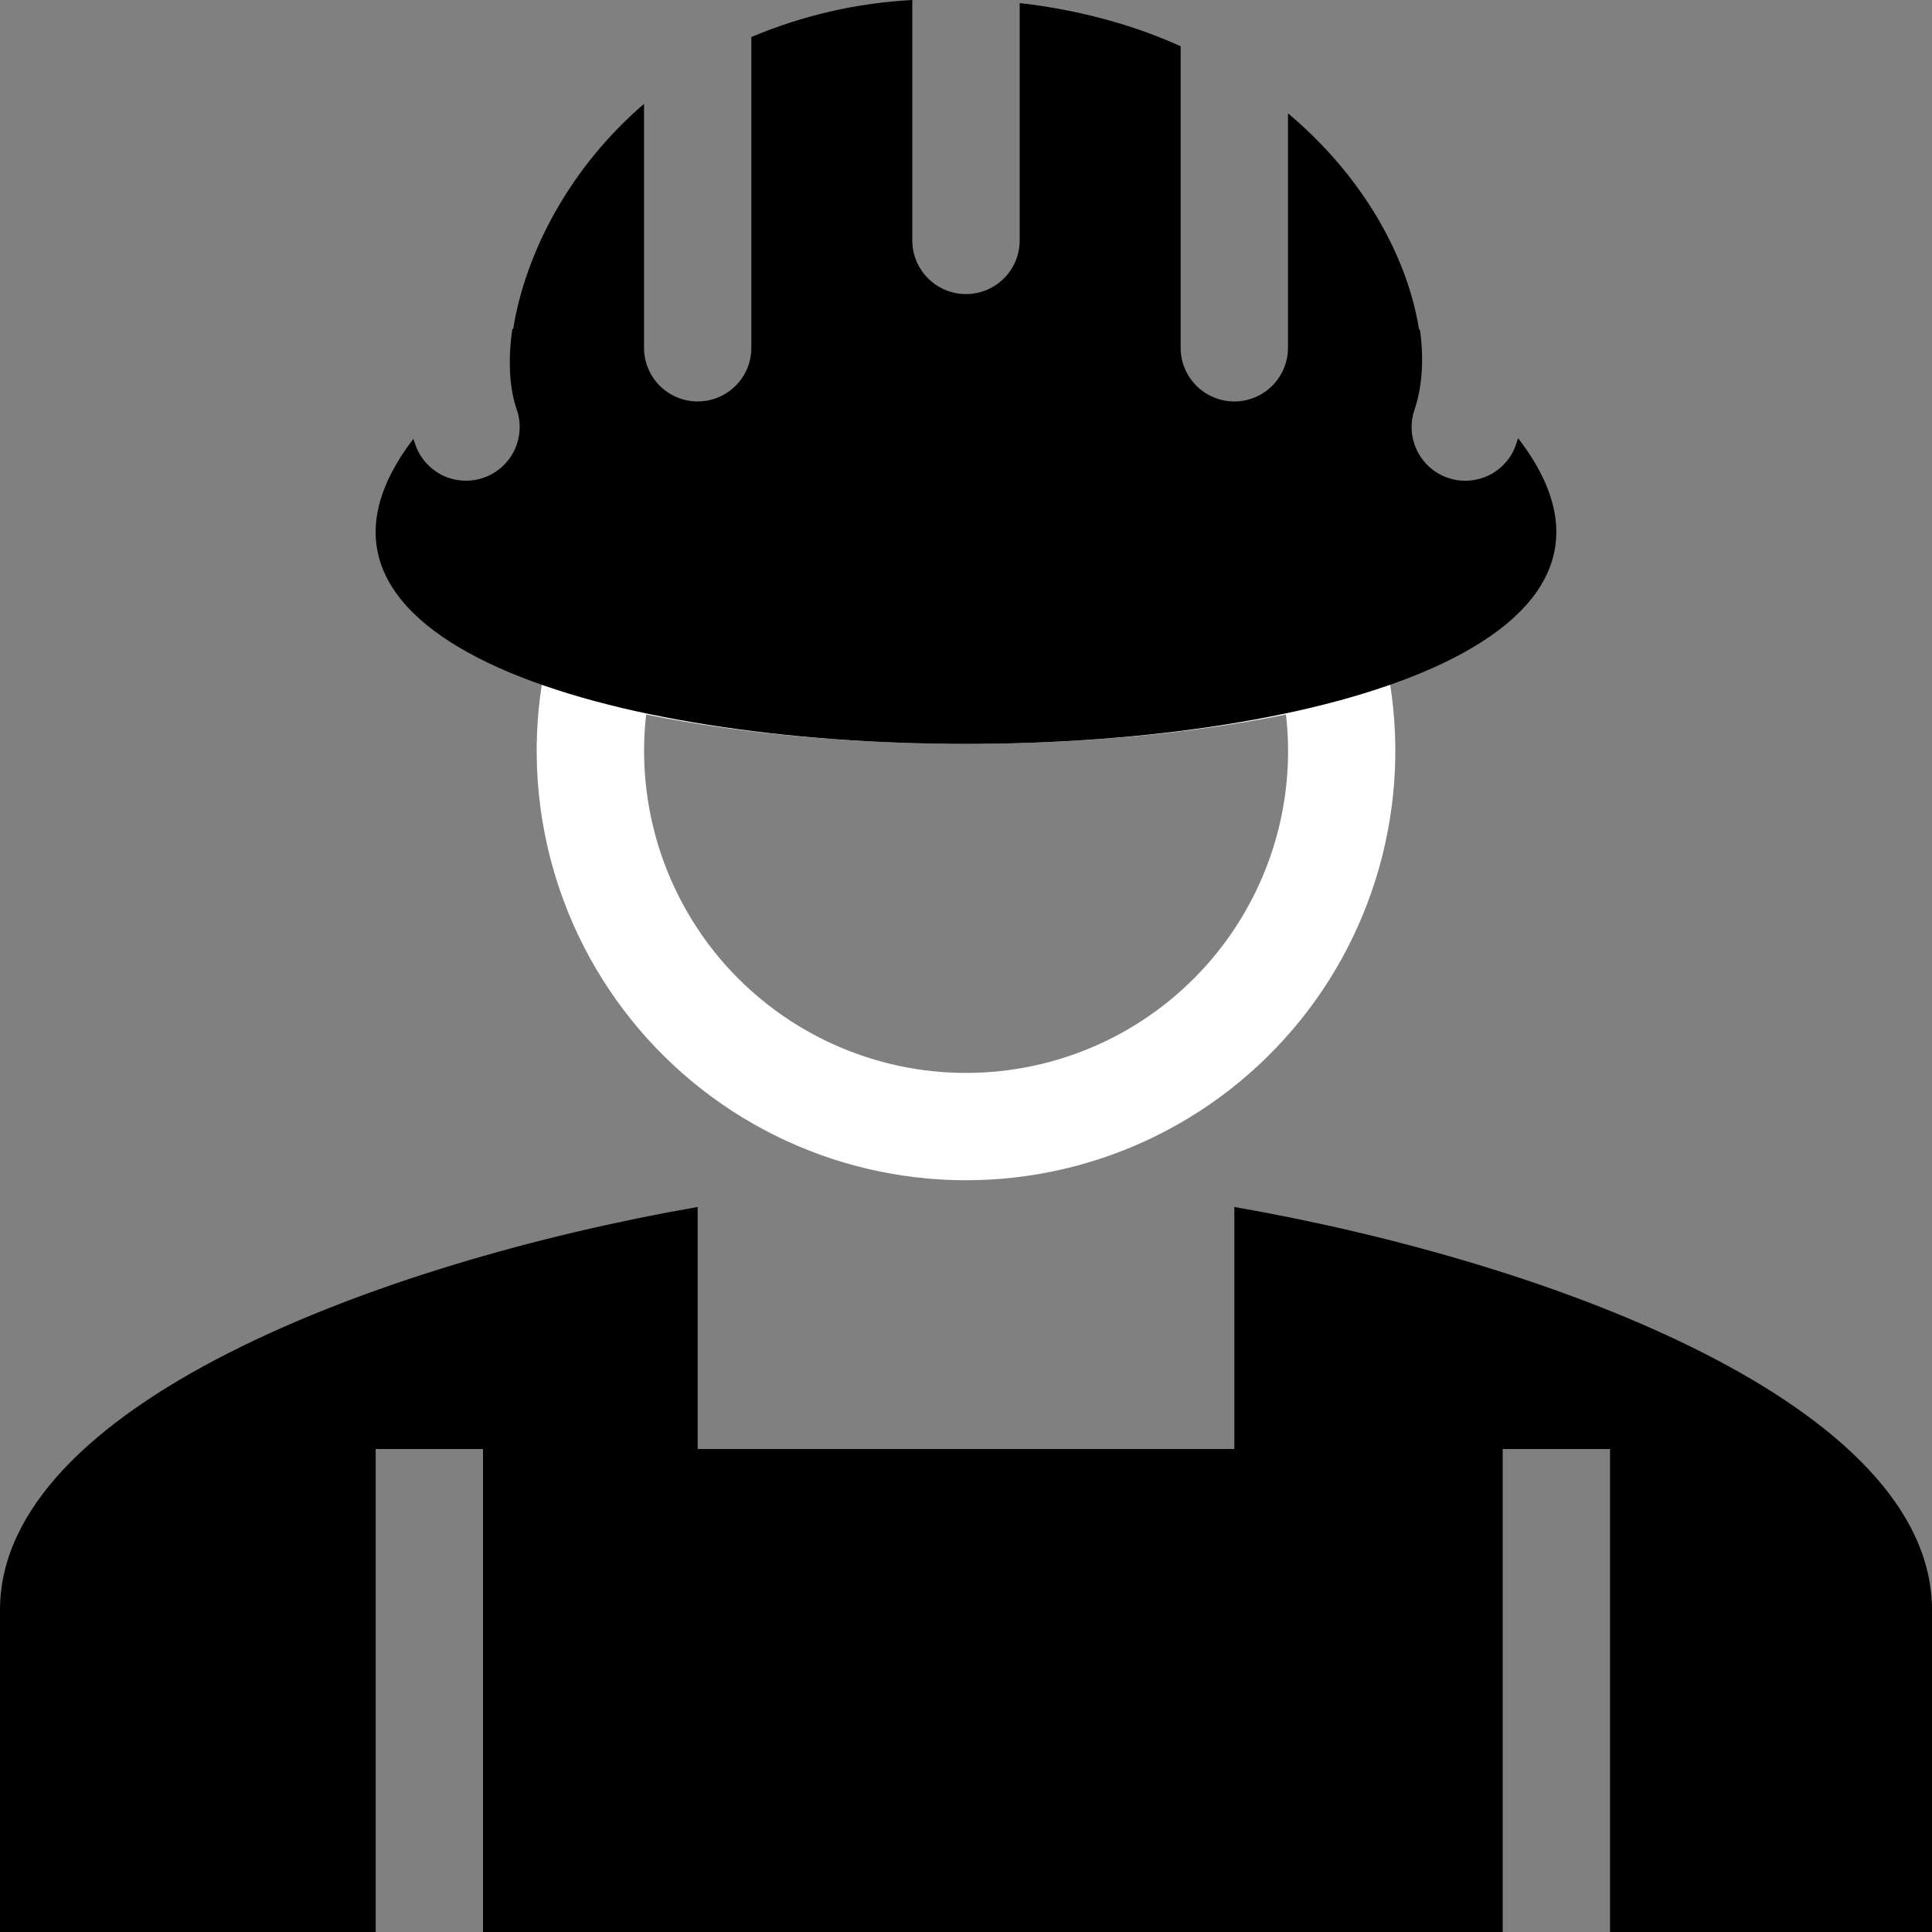 <svg width="29" height="29" viewBox="0 0 29 29" fill="none" xmlns="http://www.w3.org/2000/svg">
<rect x="0" y="0" width="29" height="29" fill="#808080" stroke="none"/>
<path fill-rule="evenodd" clip-rule="evenodd" d="M19.73 8.976C19.934 8.923 20.15 8.952 20.333 9.057C20.516 9.162 20.65 9.335 20.707 9.538C20.974 10.495 21.017 11.502 20.83 12.479C20.644 13.455 20.235 14.376 19.634 15.168C19.032 15.96 18.256 16.602 17.366 17.044C16.475 17.486 15.494 17.716 14.5 17.716C13.506 17.716 12.525 17.486 11.634 17.044C10.744 16.602 9.968 15.96 9.367 15.168C8.765 14.376 8.356 13.455 8.17 12.479C7.983 11.502 8.026 10.495 8.293 9.538C8.35 9.335 8.484 9.162 8.667 9.057C8.85 8.952 9.066 8.923 9.27 8.976C12.269 9.749 16.731 9.749 19.73 8.976V8.976ZM9.699 10.725C9.622 11.402 9.689 12.087 9.895 12.736C10.101 13.385 10.442 13.983 10.895 14.491C11.349 14.998 11.904 15.405 12.526 15.683C13.147 15.961 13.82 16.105 14.501 16.105C15.182 16.105 15.855 15.961 16.477 15.683C17.098 15.405 17.654 14.998 18.107 14.491C18.56 13.983 18.901 13.385 19.108 12.736C19.314 12.087 19.381 11.402 19.303 10.725C16.39 11.313 12.612 11.313 9.699 10.725Z" fill="white"/>
<path fill-rule="evenodd" clip-rule="evenodd" d="M10.472 18.117C5.649 18.959 0 21.108 0 24.167V29H29V24.167C29 21.108 23.351 18.959 18.528 18.117V21.75H10.472V18.117V18.117ZM5.639 29V21.75H7.25V29H5.639ZM22.556 21.75V29H24.167V21.75H22.556ZM15.306 0.047V3.609C15.306 3.823 15.221 4.027 15.07 4.178C14.918 4.33 14.714 4.414 14.5 4.414C14.286 4.414 14.082 4.33 13.93 4.178C13.779 4.027 13.694 3.823 13.694 3.609V0C12.863 0.044 12.045 0.232 11.278 0.556V5.22C11.278 5.434 11.193 5.639 11.042 5.79C10.891 5.941 10.686 6.026 10.472 6.026C10.259 6.026 10.054 5.941 9.903 5.79C9.752 5.639 9.667 5.434 9.667 5.22V1.559C8.563 2.508 7.927 3.739 7.724 4.817C7.718 4.855 7.711 4.892 7.705 4.93L7.689 4.946C7.617 5.453 7.657 5.87 7.76 6.157C7.826 6.356 7.811 6.574 7.719 6.763C7.627 6.952 7.465 7.097 7.267 7.168C7.069 7.239 6.852 7.23 6.66 7.143C6.469 7.055 6.32 6.897 6.244 6.701C6.23 6.663 6.217 6.626 6.205 6.588C1.527 12.696 27.498 12.692 22.787 6.577C22.775 6.617 22.762 6.656 22.748 6.695C22.674 6.892 22.526 7.052 22.335 7.141C22.144 7.229 21.927 7.24 21.728 7.171C21.53 7.101 21.366 6.957 21.273 6.768C21.179 6.58 21.163 6.363 21.228 6.162C21.344 5.829 21.378 5.413 21.315 4.954C21.31 4.951 21.305 4.947 21.3 4.944C21.127 3.855 20.464 2.65 19.333 1.701V5.22C19.333 5.434 19.248 5.639 19.097 5.79C18.946 5.941 18.741 6.026 18.528 6.026C18.314 6.026 18.109 5.941 17.958 5.79C17.807 5.639 17.722 5.434 17.722 5.22V0.694C17.408 0.553 17.084 0.433 16.753 0.336C16.28 0.198 15.796 0.101 15.306 0.046V0.047Z" fill="black"/>
</svg>
